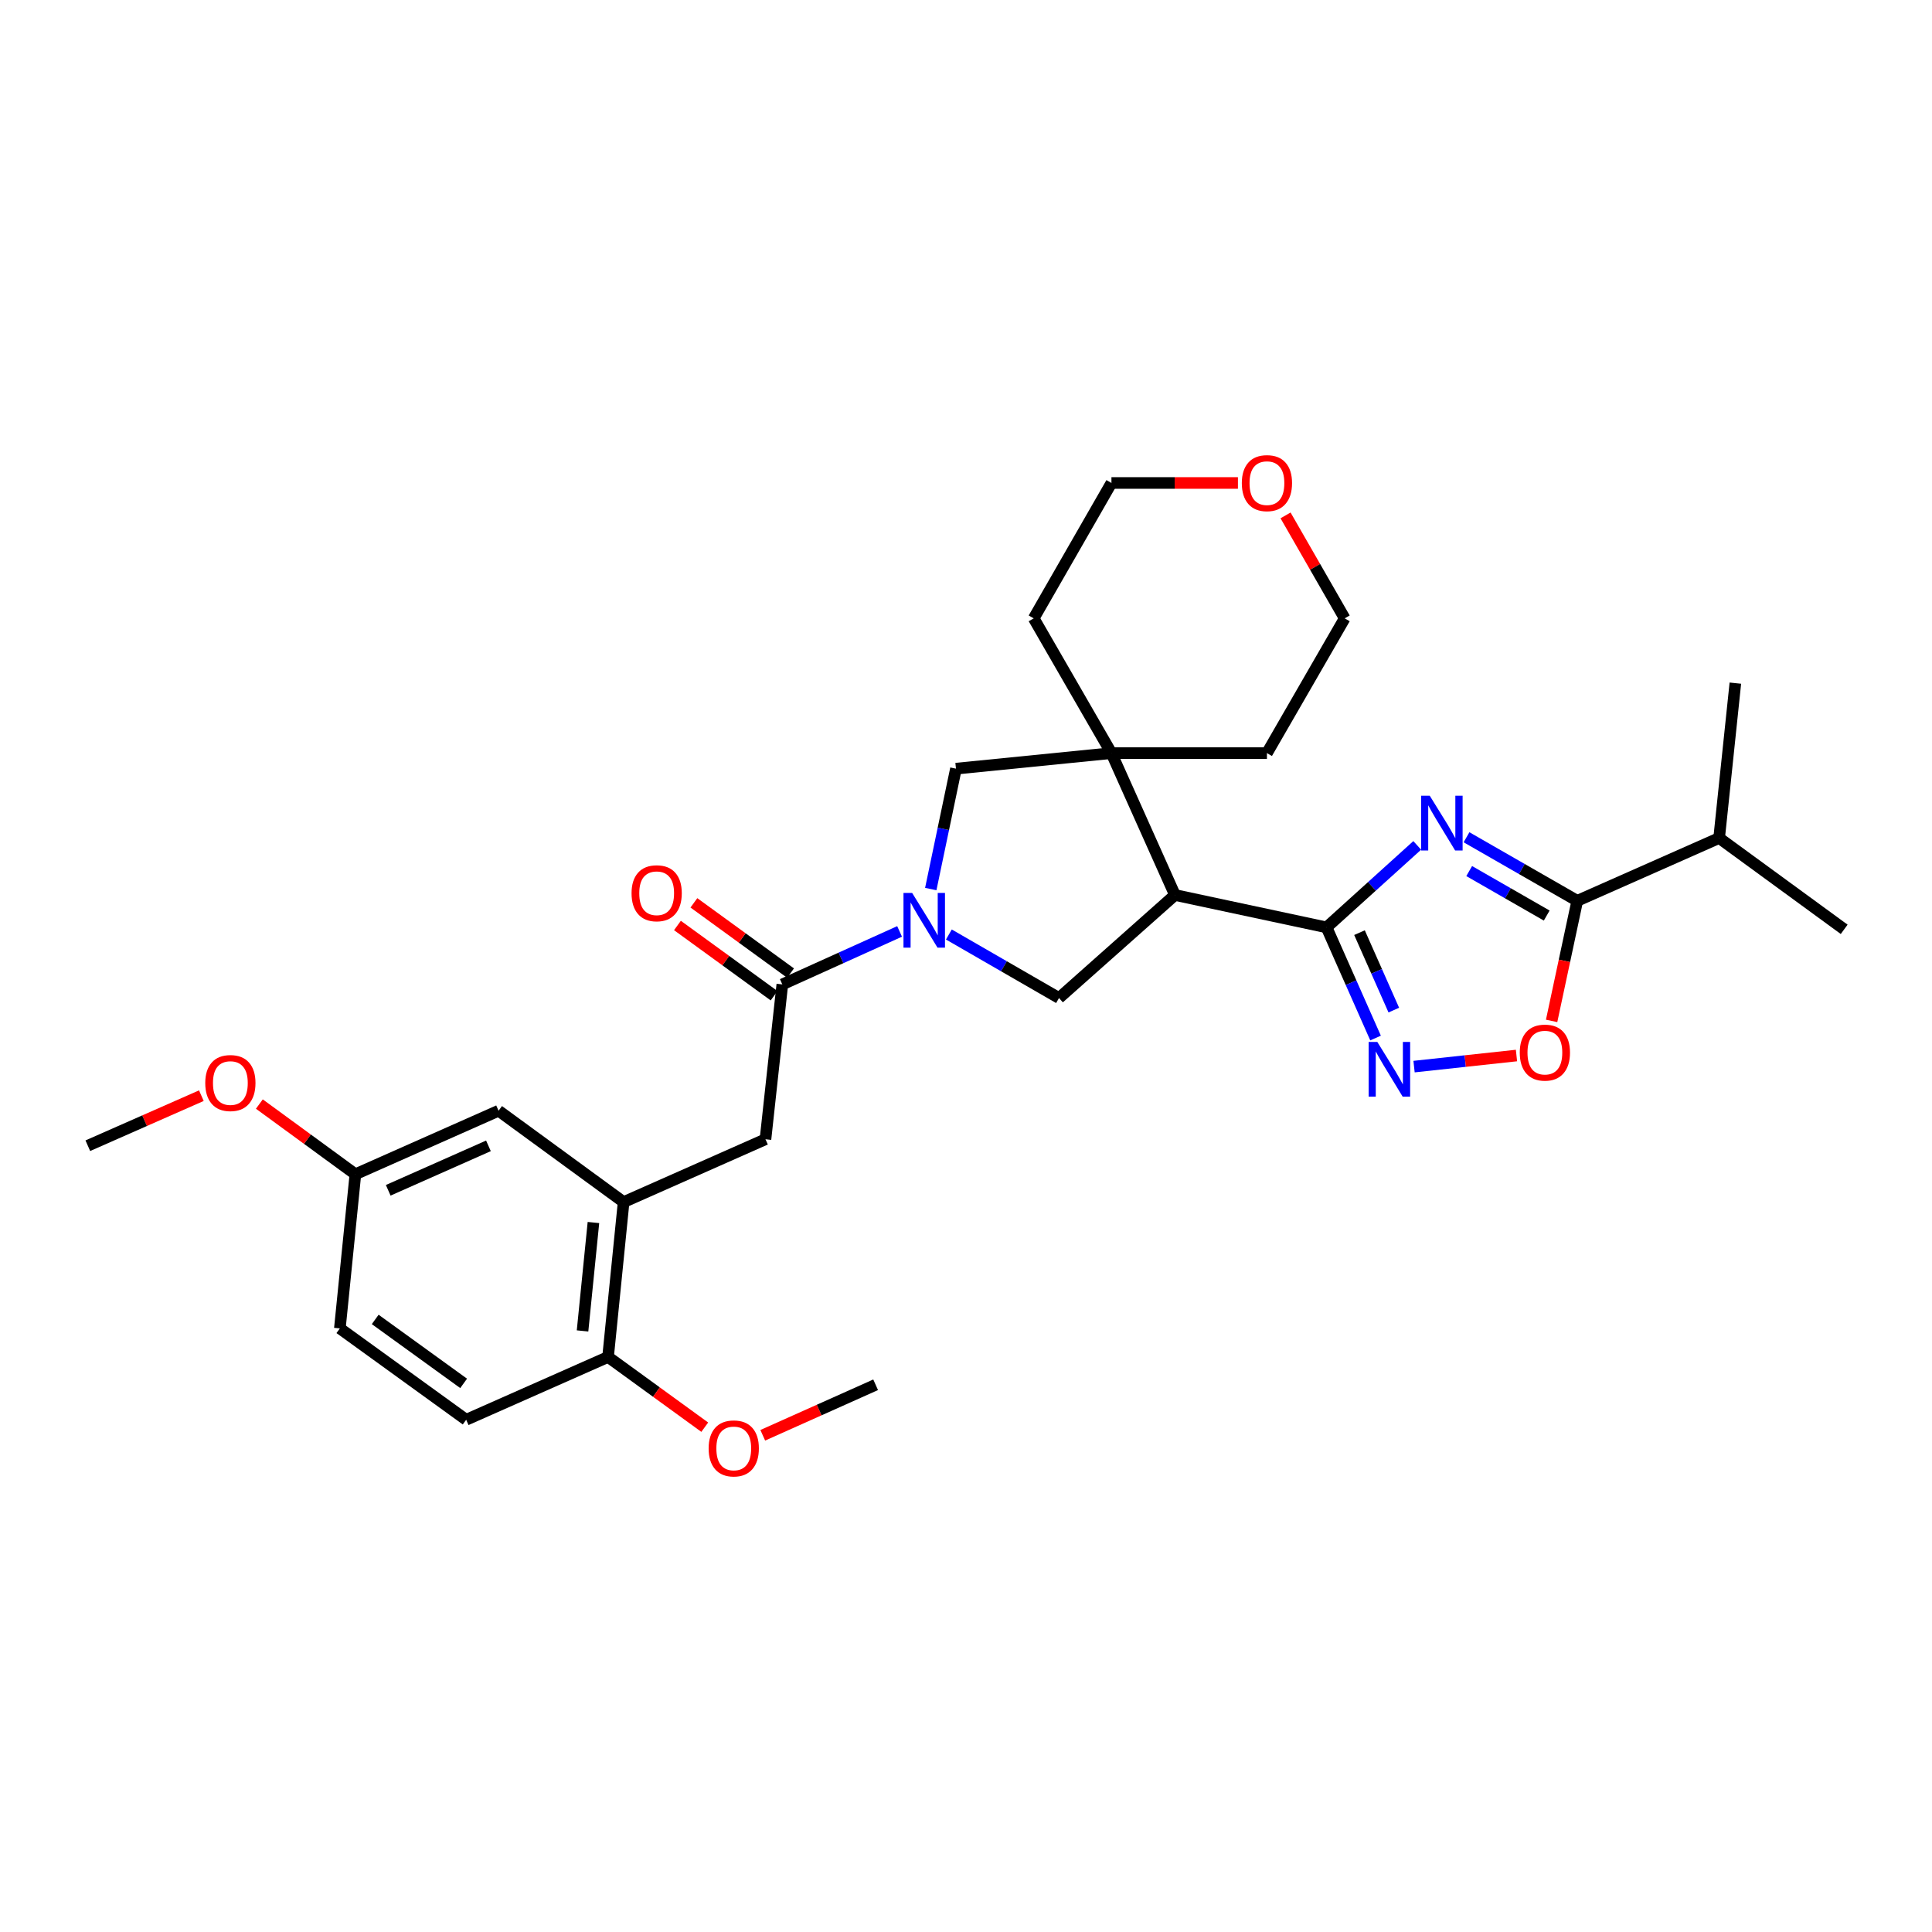 <?xml version='1.0' encoding='iso-8859-1'?>
<svg version='1.1' baseProfile='full'
              xmlns='http://www.w3.org/2000/svg'
                      xmlns:rdkit='http://www.rdkit.org/xml'
                      xmlns:xlink='http://www.w3.org/1999/xlink'
                  xml:space='preserve'
width='1000px' height='1000px' viewBox='0 0 1000 1000'>
<!-- END OF HEADER -->
<rect style='opacity:1.0;fill:#FFFFFF;stroke:none' width='1000' height='1000' x='0' y='0'> </rect>
<path class='bond-0' d='M 733.553,437.572 L 710.087,458.794' style='fill:none;fill-rule:evenodd;stroke:#0000FF;stroke-width:6px;stroke-linecap:butt;stroke-linejoin:miter;stroke-opacity:1' />
<path class='bond-0' d='M 710.087,458.794 L 686.622,480.016' style='fill:none;fill-rule:evenodd;stroke:#000000;stroke-width:6px;stroke-linecap:butt;stroke-linejoin:miter;stroke-opacity:1' />
<path class='bond-4' d='M 759.064,433.363 L 787.725,449.812' style='fill:none;fill-rule:evenodd;stroke:#0000FF;stroke-width:6px;stroke-linecap:butt;stroke-linejoin:miter;stroke-opacity:1' />
<path class='bond-4' d='M 787.725,449.812 L 816.386,466.26' style='fill:none;fill-rule:evenodd;stroke:#000000;stroke-width:6px;stroke-linecap:butt;stroke-linejoin:miter;stroke-opacity:1' />
<path class='bond-4' d='M 760.451,450.863 L 780.514,462.377' style='fill:none;fill-rule:evenodd;stroke:#0000FF;stroke-width:6px;stroke-linecap:butt;stroke-linejoin:miter;stroke-opacity:1' />
<path class='bond-4' d='M 780.514,462.377 L 800.576,473.891' style='fill:none;fill-rule:evenodd;stroke:#000000;stroke-width:6px;stroke-linecap:butt;stroke-linejoin:miter;stroke-opacity:1' />
<path class='bond-1' d='M 686.622,480.016 L 608.153,463.25' style='fill:none;fill-rule:evenodd;stroke:#000000;stroke-width:6px;stroke-linecap:butt;stroke-linejoin:miter;stroke-opacity:1' />
<path class='bond-3' d='M 686.622,480.016 L 699.304,508.651' style='fill:none;fill-rule:evenodd;stroke:#000000;stroke-width:6px;stroke-linecap:butt;stroke-linejoin:miter;stroke-opacity:1' />
<path class='bond-3' d='M 699.304,508.651 L 711.987,537.286' style='fill:none;fill-rule:evenodd;stroke:#0000FF;stroke-width:6px;stroke-linecap:butt;stroke-linejoin:miter;stroke-opacity:1' />
<path class='bond-3' d='M 703.673,482.739 L 712.551,502.784' style='fill:none;fill-rule:evenodd;stroke:#000000;stroke-width:6px;stroke-linecap:butt;stroke-linejoin:miter;stroke-opacity:1' />
<path class='bond-3' d='M 712.551,502.784 L 721.429,522.828' style='fill:none;fill-rule:evenodd;stroke:#0000FF;stroke-width:6px;stroke-linecap:butt;stroke-linejoin:miter;stroke-opacity:1' />
<path class='bond-5' d='M 608.153,463.25 L 575.281,389.812' style='fill:none;fill-rule:evenodd;stroke:#000000;stroke-width:6px;stroke-linecap:butt;stroke-linejoin:miter;stroke-opacity:1' />
<path class='bond-7' d='M 608.153,463.25 L 548.14,516.574' style='fill:none;fill-rule:evenodd;stroke:#000000;stroke-width:6px;stroke-linecap:butt;stroke-linejoin:miter;stroke-opacity:1' />
<path class='bond-2' d='M 491.134,483.693 L 519.637,500.134' style='fill:none;fill-rule:evenodd;stroke:#0000FF;stroke-width:6px;stroke-linecap:butt;stroke-linejoin:miter;stroke-opacity:1' />
<path class='bond-2' d='M 519.637,500.134 L 548.14,516.574' style='fill:none;fill-rule:evenodd;stroke:#000000;stroke-width:6px;stroke-linecap:butt;stroke-linejoin:miter;stroke-opacity:1' />
<path class='bond-6' d='M 465.626,482.101 L 435.276,495.816' style='fill:none;fill-rule:evenodd;stroke:#0000FF;stroke-width:6px;stroke-linecap:butt;stroke-linejoin:miter;stroke-opacity:1' />
<path class='bond-6' d='M 435.276,495.816 L 404.926,509.531' style='fill:none;fill-rule:evenodd;stroke:#000000;stroke-width:6px;stroke-linecap:butt;stroke-linejoin:miter;stroke-opacity:1' />
<path class='bond-31' d='M 481.762,460.173 L 488.281,429.013' style='fill:none;fill-rule:evenodd;stroke:#0000FF;stroke-width:6px;stroke-linecap:butt;stroke-linejoin:miter;stroke-opacity:1' />
<path class='bond-31' d='M 488.281,429.013 L 494.8,397.853' style='fill:none;fill-rule:evenodd;stroke:#000000;stroke-width:6px;stroke-linecap:butt;stroke-linejoin:miter;stroke-opacity:1' />
<path class='bond-30' d='M 731.911,552.073 L 758.418,549.204' style='fill:none;fill-rule:evenodd;stroke:#0000FF;stroke-width:6px;stroke-linecap:butt;stroke-linejoin:miter;stroke-opacity:1' />
<path class='bond-30' d='M 758.418,549.204 L 784.925,546.336' style='fill:none;fill-rule:evenodd;stroke:#FF0000;stroke-width:6px;stroke-linecap:butt;stroke-linejoin:miter;stroke-opacity:1' />
<path class='bond-8' d='M 816.386,466.26 L 809.75,497.339' style='fill:none;fill-rule:evenodd;stroke:#000000;stroke-width:6px;stroke-linecap:butt;stroke-linejoin:miter;stroke-opacity:1' />
<path class='bond-8' d='M 809.75,497.339 L 803.114,528.419' style='fill:none;fill-rule:evenodd;stroke:#FF0000;stroke-width:6px;stroke-linecap:butt;stroke-linejoin:miter;stroke-opacity:1' />
<path class='bond-15' d='M 816.386,466.26 L 889.824,433.751' style='fill:none;fill-rule:evenodd;stroke:#000000;stroke-width:6px;stroke-linecap:butt;stroke-linejoin:miter;stroke-opacity:1' />
<path class='bond-9' d='M 575.281,389.812 L 494.8,397.853' style='fill:none;fill-rule:evenodd;stroke:#000000;stroke-width:6px;stroke-linecap:butt;stroke-linejoin:miter;stroke-opacity:1' />
<path class='bond-20' d='M 575.281,389.812 L 655.762,389.812' style='fill:none;fill-rule:evenodd;stroke:#000000;stroke-width:6px;stroke-linecap:butt;stroke-linejoin:miter;stroke-opacity:1' />
<path class='bond-21' d='M 575.281,389.812 L 535.045,320.06' style='fill:none;fill-rule:evenodd;stroke:#000000;stroke-width:6px;stroke-linecap:butt;stroke-linejoin:miter;stroke-opacity:1' />
<path class='bond-11' d='M 404.926,509.531 L 396.209,589.674' style='fill:none;fill-rule:evenodd;stroke:#000000;stroke-width:6px;stroke-linecap:butt;stroke-linejoin:miter;stroke-opacity:1' />
<path class='bond-13' d='M 409.186,503.671 L 384.173,485.491' style='fill:none;fill-rule:evenodd;stroke:#000000;stroke-width:6px;stroke-linecap:butt;stroke-linejoin:miter;stroke-opacity:1' />
<path class='bond-13' d='M 384.173,485.491 L 359.16,467.31' style='fill:none;fill-rule:evenodd;stroke:#FF0000;stroke-width:6px;stroke-linecap:butt;stroke-linejoin:miter;stroke-opacity:1' />
<path class='bond-13' d='M 400.667,515.391 L 375.655,497.21' style='fill:none;fill-rule:evenodd;stroke:#000000;stroke-width:6px;stroke-linecap:butt;stroke-linejoin:miter;stroke-opacity:1' />
<path class='bond-13' d='M 375.655,497.21 L 350.642,479.03' style='fill:none;fill-rule:evenodd;stroke:#FF0000;stroke-width:6px;stroke-linecap:butt;stroke-linejoin:miter;stroke-opacity:1' />
<path class='bond-10' d='M 322.787,622.2 L 396.209,589.674' style='fill:none;fill-rule:evenodd;stroke:#000000;stroke-width:6px;stroke-linecap:butt;stroke-linejoin:miter;stroke-opacity:1' />
<path class='bond-12' d='M 322.787,622.2 L 314.73,702.359' style='fill:none;fill-rule:evenodd;stroke:#000000;stroke-width:6px;stroke-linecap:butt;stroke-linejoin:miter;stroke-opacity:1' />
<path class='bond-12' d='M 307.163,632.775 L 301.524,688.886' style='fill:none;fill-rule:evenodd;stroke:#000000;stroke-width:6px;stroke-linecap:butt;stroke-linejoin:miter;stroke-opacity:1' />
<path class='bond-14' d='M 322.787,622.2 L 258.058,574.912' style='fill:none;fill-rule:evenodd;stroke:#000000;stroke-width:6px;stroke-linecap:butt;stroke-linejoin:miter;stroke-opacity:1' />
<path class='bond-17' d='M 314.73,702.359 L 241.292,734.868' style='fill:none;fill-rule:evenodd;stroke:#000000;stroke-width:6px;stroke-linecap:butt;stroke-linejoin:miter;stroke-opacity:1' />
<path class='bond-22' d='M 314.73,702.359 L 339.755,720.535' style='fill:none;fill-rule:evenodd;stroke:#000000;stroke-width:6px;stroke-linecap:butt;stroke-linejoin:miter;stroke-opacity:1' />
<path class='bond-22' d='M 339.755,720.535 L 364.779,738.711' style='fill:none;fill-rule:evenodd;stroke:#FF0000;stroke-width:6px;stroke-linecap:butt;stroke-linejoin:miter;stroke-opacity:1' />
<path class='bond-18' d='M 258.058,574.912 L 183.952,607.784' style='fill:none;fill-rule:evenodd;stroke:#000000;stroke-width:6px;stroke-linecap:butt;stroke-linejoin:miter;stroke-opacity:1' />
<path class='bond-18' d='M 252.817,593.087 L 200.942,616.097' style='fill:none;fill-rule:evenodd;stroke:#000000;stroke-width:6px;stroke-linecap:butt;stroke-linejoin:miter;stroke-opacity:1' />
<path class='bond-26' d='M 889.824,433.751 L 954.545,481.022' style='fill:none;fill-rule:evenodd;stroke:#000000;stroke-width:6px;stroke-linecap:butt;stroke-linejoin:miter;stroke-opacity:1' />
<path class='bond-27' d='M 889.824,433.751 L 898.219,353.592' style='fill:none;fill-rule:evenodd;stroke:#000000;stroke-width:6px;stroke-linecap:butt;stroke-linejoin:miter;stroke-opacity:1' />
<path class='bond-16' d='M 640.75,249.986 L 608.016,249.986' style='fill:none;fill-rule:evenodd;stroke:#FF0000;stroke-width:6px;stroke-linecap:butt;stroke-linejoin:miter;stroke-opacity:1' />
<path class='bond-16' d='M 608.016,249.986 L 575.281,249.986' style='fill:none;fill-rule:evenodd;stroke:#000000;stroke-width:6px;stroke-linecap:butt;stroke-linejoin:miter;stroke-opacity:1' />
<path class='bond-32' d='M 665.399,266.767 L 680.703,293.413' style='fill:none;fill-rule:evenodd;stroke:#FF0000;stroke-width:6px;stroke-linecap:butt;stroke-linejoin:miter;stroke-opacity:1' />
<path class='bond-32' d='M 680.703,293.413 L 696.007,320.06' style='fill:none;fill-rule:evenodd;stroke:#000000;stroke-width:6px;stroke-linecap:butt;stroke-linejoin:miter;stroke-opacity:1' />
<path class='bond-33' d='M 241.292,734.868 L 175.911,687.581' style='fill:none;fill-rule:evenodd;stroke:#000000;stroke-width:6px;stroke-linecap:butt;stroke-linejoin:miter;stroke-opacity:1' />
<path class='bond-33' d='M 239.976,716.036 L 194.209,682.935' style='fill:none;fill-rule:evenodd;stroke:#000000;stroke-width:6px;stroke-linecap:butt;stroke-linejoin:miter;stroke-opacity:1' />
<path class='bond-19' d='M 183.952,607.784 L 175.911,687.581' style='fill:none;fill-rule:evenodd;stroke:#000000;stroke-width:6px;stroke-linecap:butt;stroke-linejoin:miter;stroke-opacity:1' />
<path class='bond-23' d='M 183.952,607.784 L 159.097,589.622' style='fill:none;fill-rule:evenodd;stroke:#000000;stroke-width:6px;stroke-linecap:butt;stroke-linejoin:miter;stroke-opacity:1' />
<path class='bond-23' d='M 159.097,589.622 L 134.243,571.46' style='fill:none;fill-rule:evenodd;stroke:#FF0000;stroke-width:6px;stroke-linecap:butt;stroke-linejoin:miter;stroke-opacity:1' />
<path class='bond-25' d='M 655.762,389.812 L 696.007,320.06' style='fill:none;fill-rule:evenodd;stroke:#000000;stroke-width:6px;stroke-linecap:butt;stroke-linejoin:miter;stroke-opacity:1' />
<path class='bond-24' d='M 535.045,320.06 L 575.281,249.986' style='fill:none;fill-rule:evenodd;stroke:#000000;stroke-width:6px;stroke-linecap:butt;stroke-linejoin:miter;stroke-opacity:1' />
<path class='bond-28' d='M 394.801,742.898 L 424.014,729.828' style='fill:none;fill-rule:evenodd;stroke:#FF0000;stroke-width:6px;stroke-linecap:butt;stroke-linejoin:miter;stroke-opacity:1' />
<path class='bond-28' d='M 424.014,729.828 L 453.228,716.758' style='fill:none;fill-rule:evenodd;stroke:#000000;stroke-width:6px;stroke-linecap:butt;stroke-linejoin:miter;stroke-opacity:1' />
<path class='bond-29' d='M 104.223,567.116 L 74.839,580.069' style='fill:none;fill-rule:evenodd;stroke:#FF0000;stroke-width:6px;stroke-linecap:butt;stroke-linejoin:miter;stroke-opacity:1' />
<path class='bond-29' d='M 74.839,580.069 L 45.455,593.022' style='fill:none;fill-rule:evenodd;stroke:#000000;stroke-width:6px;stroke-linecap:butt;stroke-linejoin:miter;stroke-opacity:1' />
<path  class='atom-0' d='M 740.044 411.88
L 749.324 426.88
Q 750.244 428.36, 751.724 431.04
Q 753.204 433.72, 753.284 433.88
L 753.284 411.88
L 757.044 411.88
L 757.044 440.2
L 753.164 440.2
L 743.204 423.8
Q 742.044 421.88, 740.804 419.68
Q 739.604 417.48, 739.244 416.8
L 739.244 440.2
L 735.564 440.2
L 735.564 411.88
L 740.044 411.88
' fill='#0000FF'/>
<path  class='atom-3' d='M 472.121 462.177
L 481.401 477.177
Q 482.321 478.657, 483.801 481.337
Q 485.281 484.017, 485.361 484.177
L 485.361 462.177
L 489.121 462.177
L 489.121 490.497
L 485.241 490.497
L 475.281 474.097
Q 474.121 472.177, 472.881 469.977
Q 471.681 467.777, 471.321 467.097
L 471.321 490.497
L 467.641 490.497
L 467.641 462.177
L 472.121 462.177
' fill='#0000FF'/>
<path  class='atom-4' d='M 712.887 539.294
L 722.167 554.294
Q 723.087 555.774, 724.567 558.454
Q 726.047 561.134, 726.127 561.294
L 726.127 539.294
L 729.887 539.294
L 729.887 567.614
L 726.007 567.614
L 716.047 551.214
Q 714.887 549.294, 713.647 547.094
Q 712.447 544.894, 712.087 544.214
L 712.087 567.614
L 708.407 567.614
L 708.407 539.294
L 712.887 539.294
' fill='#0000FF'/>
<path  class='atom-9' d='M 786.628 544.825
Q 786.628 538.025, 789.988 534.225
Q 793.348 530.425, 799.628 530.425
Q 805.908 530.425, 809.268 534.225
Q 812.628 538.025, 812.628 544.825
Q 812.628 551.705, 809.228 555.625
Q 805.828 559.505, 799.628 559.505
Q 793.388 559.505, 789.988 555.625
Q 786.628 551.745, 786.628 544.825
M 799.628 556.305
Q 803.948 556.305, 806.268 553.425
Q 808.628 550.505, 808.628 544.825
Q 808.628 539.265, 806.268 536.465
Q 803.948 533.625, 799.628 533.625
Q 795.308 533.625, 792.948 536.425
Q 790.628 539.225, 790.628 544.825
Q 790.628 550.545, 792.948 553.425
Q 795.308 556.305, 799.628 556.305
' fill='#FF0000'/>
<path  class='atom-14' d='M 326.891 462.34
Q 326.891 455.54, 330.251 451.74
Q 333.611 447.94, 339.891 447.94
Q 346.171 447.94, 349.531 451.74
Q 352.891 455.54, 352.891 462.34
Q 352.891 469.22, 349.491 473.14
Q 346.091 477.02, 339.891 477.02
Q 333.651 477.02, 330.251 473.14
Q 326.891 469.26, 326.891 462.34
M 339.891 473.82
Q 344.211 473.82, 346.531 470.94
Q 348.891 468.02, 348.891 462.34
Q 348.891 456.78, 346.531 453.98
Q 344.211 451.14, 339.891 451.14
Q 335.571 451.14, 333.211 453.94
Q 330.891 456.74, 330.891 462.34
Q 330.891 468.06, 333.211 470.94
Q 335.571 473.82, 339.891 473.82
' fill='#FF0000'/>
<path  class='atom-17' d='M 642.762 250.066
Q 642.762 243.266, 646.122 239.466
Q 649.482 235.666, 655.762 235.666
Q 662.042 235.666, 665.402 239.466
Q 668.762 243.266, 668.762 250.066
Q 668.762 256.946, 665.362 260.866
Q 661.962 264.746, 655.762 264.746
Q 649.522 264.746, 646.122 260.866
Q 642.762 256.986, 642.762 250.066
M 655.762 261.546
Q 660.082 261.546, 662.402 258.666
Q 664.762 255.746, 664.762 250.066
Q 664.762 244.506, 662.402 241.706
Q 660.082 238.866, 655.762 238.866
Q 651.442 238.866, 649.082 241.666
Q 646.762 244.466, 646.762 250.066
Q 646.762 255.786, 649.082 258.666
Q 651.442 261.546, 655.762 261.546
' fill='#FF0000'/>
<path  class='atom-23' d='M 366.79 749.694
Q 366.79 742.894, 370.15 739.094
Q 373.51 735.294, 379.79 735.294
Q 386.07 735.294, 389.43 739.094
Q 392.79 742.894, 392.79 749.694
Q 392.79 756.574, 389.39 760.494
Q 385.99 764.374, 379.79 764.374
Q 373.55 764.374, 370.15 760.494
Q 366.79 756.614, 366.79 749.694
M 379.79 761.174
Q 384.11 761.174, 386.43 758.294
Q 388.79 755.374, 388.79 749.694
Q 388.79 744.134, 386.43 741.334
Q 384.11 738.494, 379.79 738.494
Q 375.47 738.494, 373.11 741.294
Q 370.79 744.094, 370.79 749.694
Q 370.79 755.414, 373.11 758.294
Q 375.47 761.174, 379.79 761.174
' fill='#FF0000'/>
<path  class='atom-24' d='M 106.239 560.577
Q 106.239 553.777, 109.599 549.977
Q 112.959 546.177, 119.239 546.177
Q 125.519 546.177, 128.879 549.977
Q 132.239 553.777, 132.239 560.577
Q 132.239 567.457, 128.839 571.377
Q 125.439 575.257, 119.239 575.257
Q 112.999 575.257, 109.599 571.377
Q 106.239 567.497, 106.239 560.577
M 119.239 572.057
Q 123.559 572.057, 125.879 569.177
Q 128.239 566.257, 128.239 560.577
Q 128.239 555.017, 125.879 552.217
Q 123.559 549.377, 119.239 549.377
Q 114.919 549.377, 112.559 552.177
Q 110.239 554.977, 110.239 560.577
Q 110.239 566.297, 112.559 569.177
Q 114.919 572.057, 119.239 572.057
' fill='#FF0000'/>
</svg>
